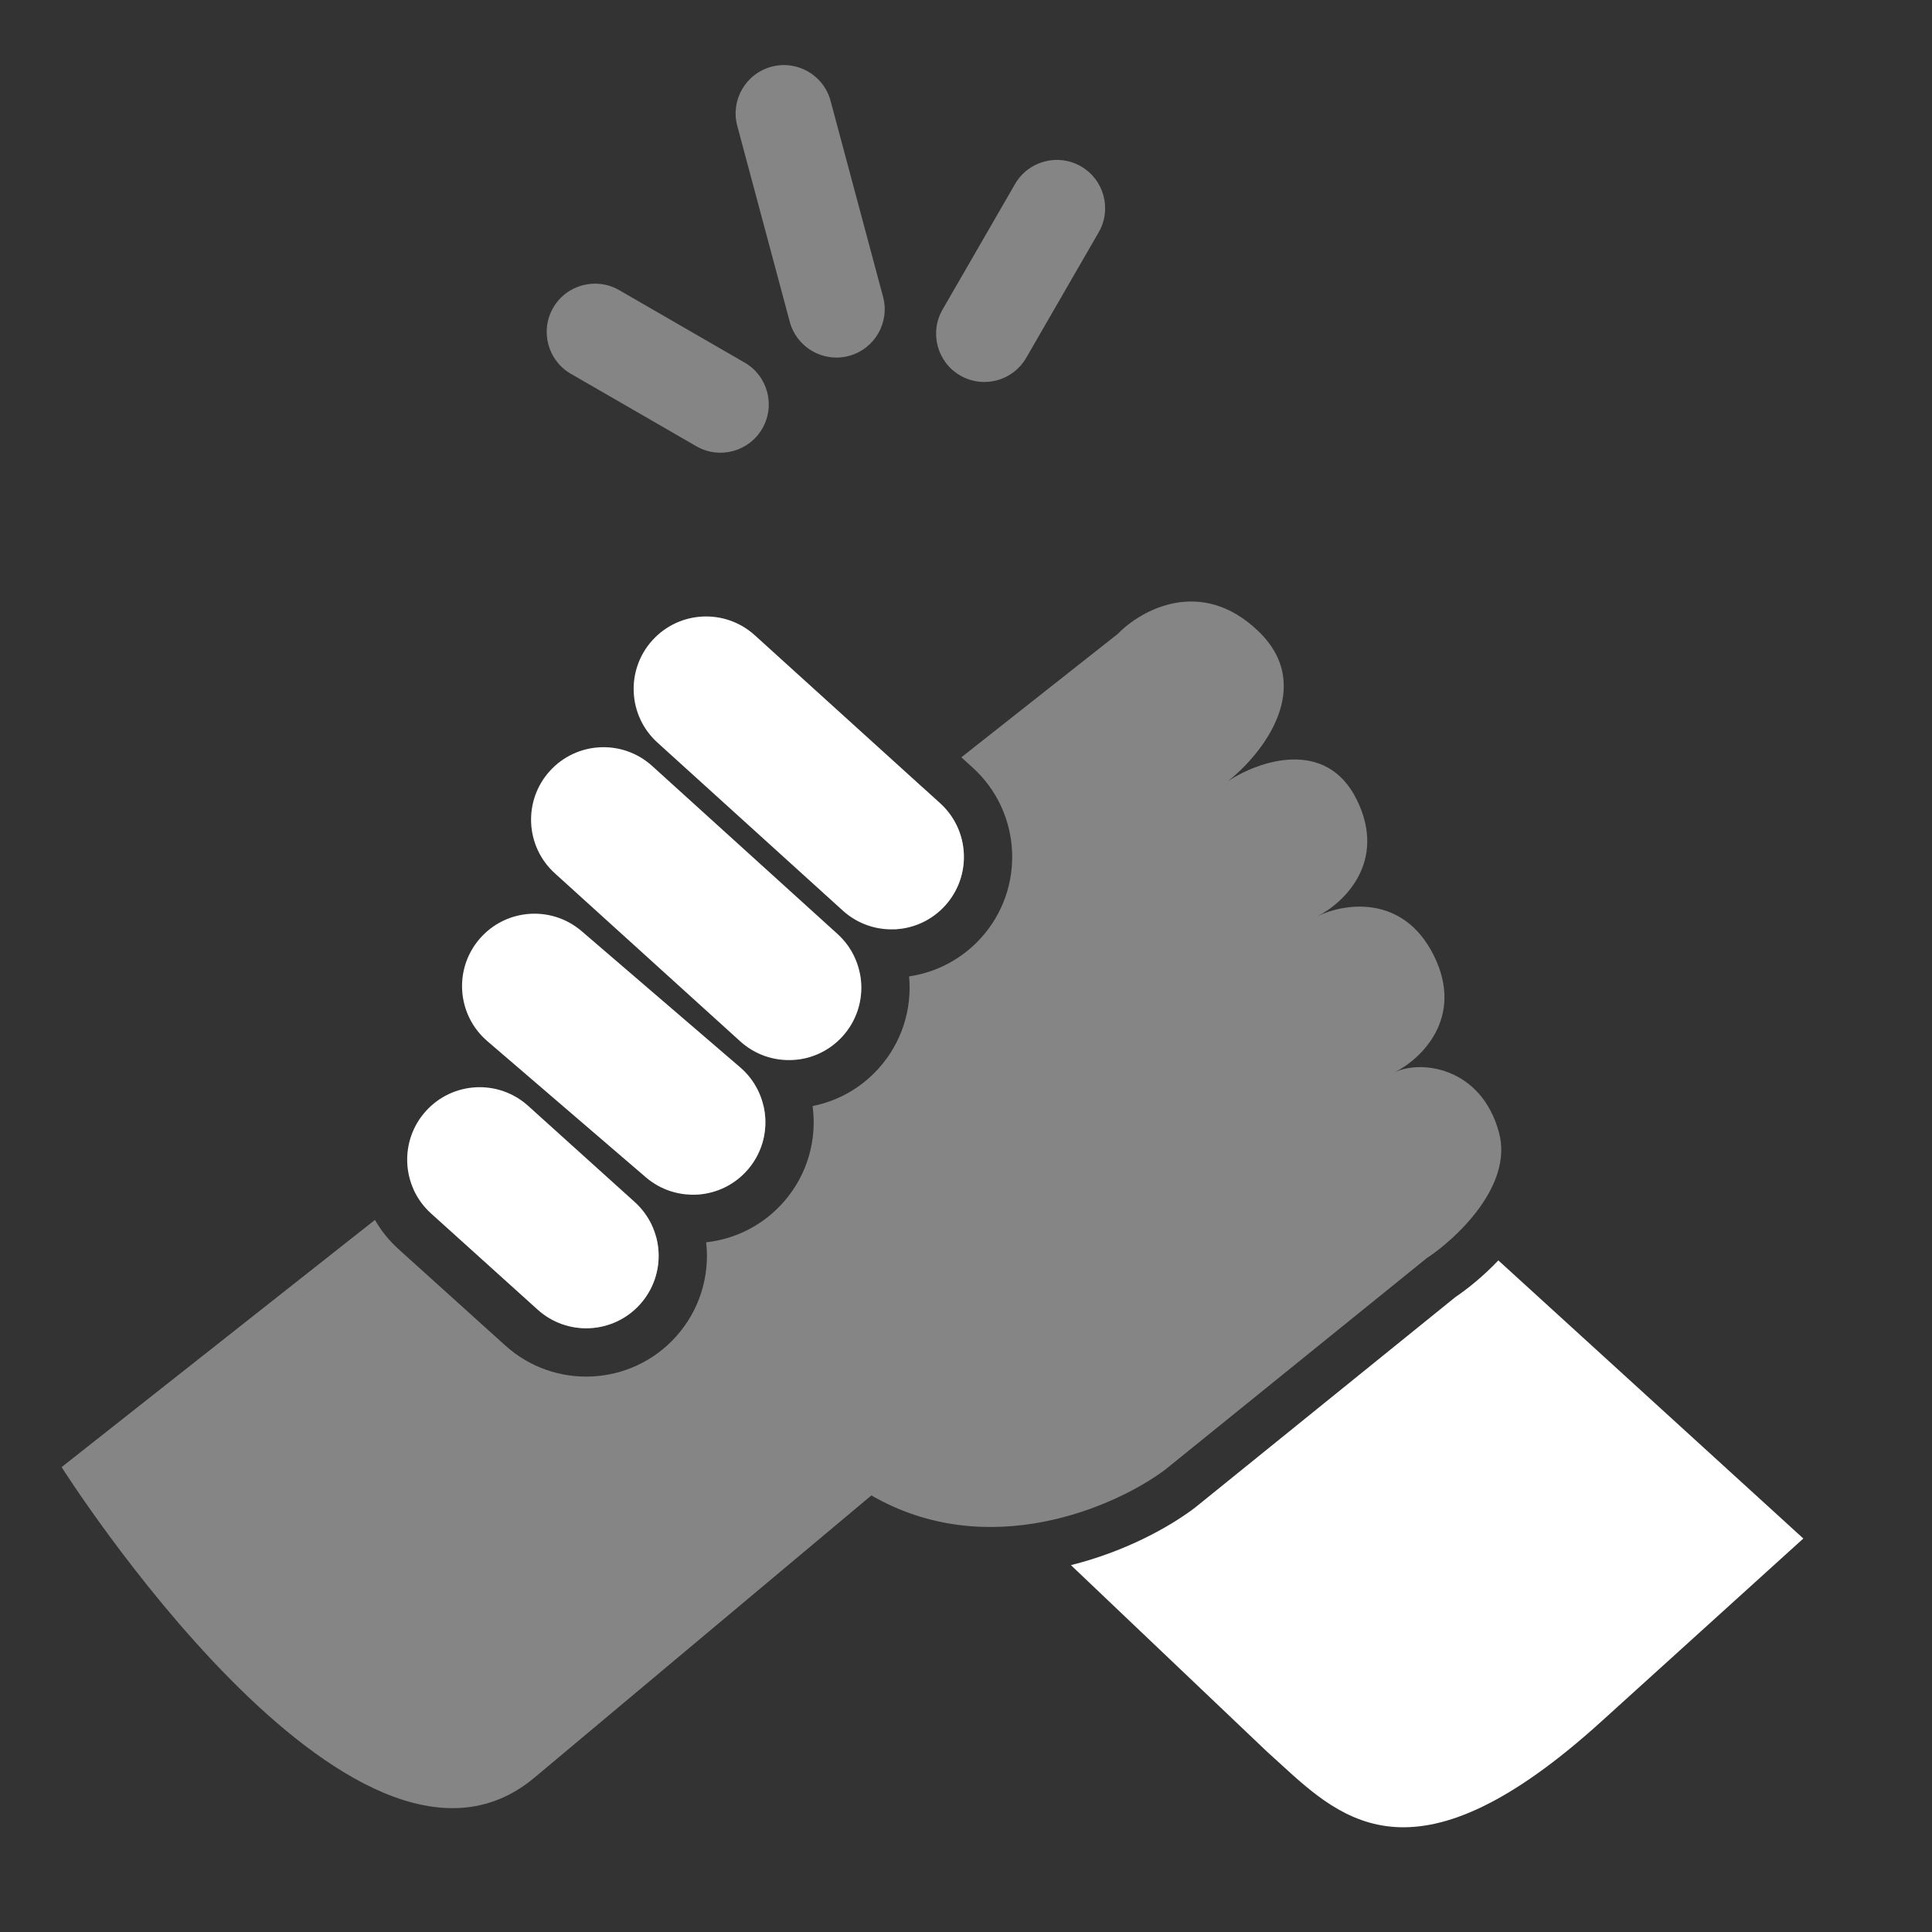 <svg width="72" height="72" viewBox="0 0 72 72" fill="none" xmlns="http://www.w3.org/2000/svg">
<rect x="0" y="0" width="72" height="72" fill="#333333" stroke="none"/>
<g id="cs_1">
<path id="Subtract" opacity="0.4" fill-rule="evenodd" clip-rule="evenodd" d="M35.826 28.223L41.659 23.621C42.519 22.732 44.772 21.469 46.906 23.533C49.04 25.596 47.035 28.11 45.765 29.109C46.885 28.37 49.412 27.473 50.562 29.8C51.713 32.128 50.061 33.668 49.092 34.148C50.061 33.668 52.288 33.291 53.439 35.618C54.589 37.945 52.938 39.486 51.968 39.965C52.938 39.486 55.206 39.756 55.865 42.215C56.392 44.182 54.285 46.153 53.165 46.892L43.418 54.774C41.589 56.143 36.839 58.25 32.474 55.73L19.896 66.265C13.159 71.859 2.296 54.675 2.296 54.675L13.973 45.463C14.203 45.862 14.499 46.233 14.86 46.559L18.831 50.143C20.676 51.808 23.522 51.662 25.187 49.817C26.085 48.821 26.456 47.533 26.317 46.297C27.411 46.176 28.464 45.657 29.237 44.756C30.109 43.741 30.449 42.449 30.283 41.22C31.196 41.038 32.06 40.572 32.733 39.83C33.615 38.856 33.992 37.6 33.879 36.387C34.874 36.241 35.827 35.761 36.556 34.958C38.225 33.116 38.085 30.27 36.244 28.601L35.826 28.223ZM30.908 32.102L34.393 29.353L35.035 29.935C36.14 30.936 36.224 32.644 35.222 33.749C34.718 34.305 34.035 34.602 33.339 34.633C33.106 34.209 32.799 33.816 32.421 33.473L30.908 32.102ZM25.959 36.007L28.661 33.875L30.2 35.269C30.746 35.764 31.381 36.1 32.047 36.28C32.207 37.09 31.996 37.962 31.399 38.621C30.933 39.135 30.314 39.428 29.675 39.493C29.434 39.096 29.128 38.73 28.756 38.41L25.959 36.007ZM20.966 39.946L23.743 37.755L26.376 40.142C26.985 40.693 27.703 41.047 28.453 41.208C28.642 42.018 28.456 42.904 27.872 43.583C27.316 44.231 26.519 44.55 25.727 44.522C25.5 44.136 25.211 43.777 24.86 43.461L20.966 39.946ZM15.412 44.328L18.759 41.687L22.892 45.237C23.365 45.644 23.898 45.934 24.457 46.112C24.681 46.964 24.484 47.908 23.85 48.611C22.851 49.718 21.144 49.805 20.037 48.806L16.066 45.222C15.779 44.964 15.561 44.658 15.412 44.328Z" fill="white"/>
<path id="Union" fill-rule="evenodd" clip-rule="evenodd" d="M24.314 23.86C25.315 22.755 27.023 22.672 28.128 23.673L35.035 29.934C36.14 30.936 36.224 32.643 35.222 33.748C34.221 34.853 32.513 34.937 31.408 33.935L24.501 27.674C23.396 26.672 23.312 24.965 24.314 23.86ZM20.491 28.732C21.492 27.628 23.2 27.544 24.304 28.545L31.212 34.806C32.316 35.808 32.4 37.515 31.399 38.62C30.397 39.725 28.69 39.809 27.585 38.807L20.678 32.546C19.573 31.545 19.489 29.837 20.491 28.732ZM21.678 34.703C20.547 33.731 18.843 33.86 17.871 34.991C16.899 36.122 17.029 37.827 18.16 38.799L24.064 43.871C25.196 44.843 26.9 44.714 27.872 43.583C28.844 42.452 28.714 40.747 27.583 39.775L21.678 34.703ZM15.87 41.408C16.869 40.301 18.576 40.213 19.683 41.212L23.655 44.796C24.762 45.795 24.849 47.502 23.85 48.61C22.851 49.717 21.144 49.804 20.037 48.805L16.066 45.221C14.958 44.222 14.871 42.515 15.87 41.408ZM47.223 65.284L39.91 58.328C41.865 57.84 43.496 56.964 44.496 56.215C44.514 56.202 44.532 56.188 44.55 56.173L54.234 48.342C54.704 48.023 55.286 47.554 55.839 46.971L67.205 57.336L59.717 64.119C52.809 70.4 50.069 67.888 47.707 65.724C47.544 65.575 47.383 65.427 47.223 65.284ZM38.312 56.808L38.312 56.808C40.53 56.499 42.414 55.525 43.418 54.774L53.165 46.891C53.546 46.64 54.042 46.245 54.509 45.757L54.509 45.757C54.041 46.245 53.546 46.639 53.165 46.891L43.418 54.774C42.414 55.525 40.53 56.499 38.312 56.808Z" fill="white"/>
<path id="Union_2" fill-rule="evenodd" clip-rule="evenodd" d="M40.285 6.2C41.146 6.697 41.441 7.798 40.944 8.659L38.244 13.335C37.747 14.196 36.646 14.491 35.785 13.994C34.924 13.497 34.63 12.396 35.127 11.535L37.827 6.859C38.324 5.998 39.424 5.703 40.285 6.2ZM20.615 11.471C21.112 10.61 22.213 10.315 23.074 10.812L27.75 13.512C28.611 14.009 28.906 15.11 28.409 15.971C27.912 16.832 26.811 17.127 25.95 16.63L21.274 13.93C20.413 13.433 20.118 12.332 20.615 11.471ZM30.953 3.759C30.696 2.799 29.709 2.229 28.749 2.487C27.789 2.744 27.219 3.731 27.476 4.691L29.432 11.991C29.689 12.951 30.676 13.521 31.637 13.264C32.597 13.006 33.167 12.019 32.909 11.059L30.953 3.759Z" fill="white" fill-opacity="0.4"/>
</g>
</svg>

